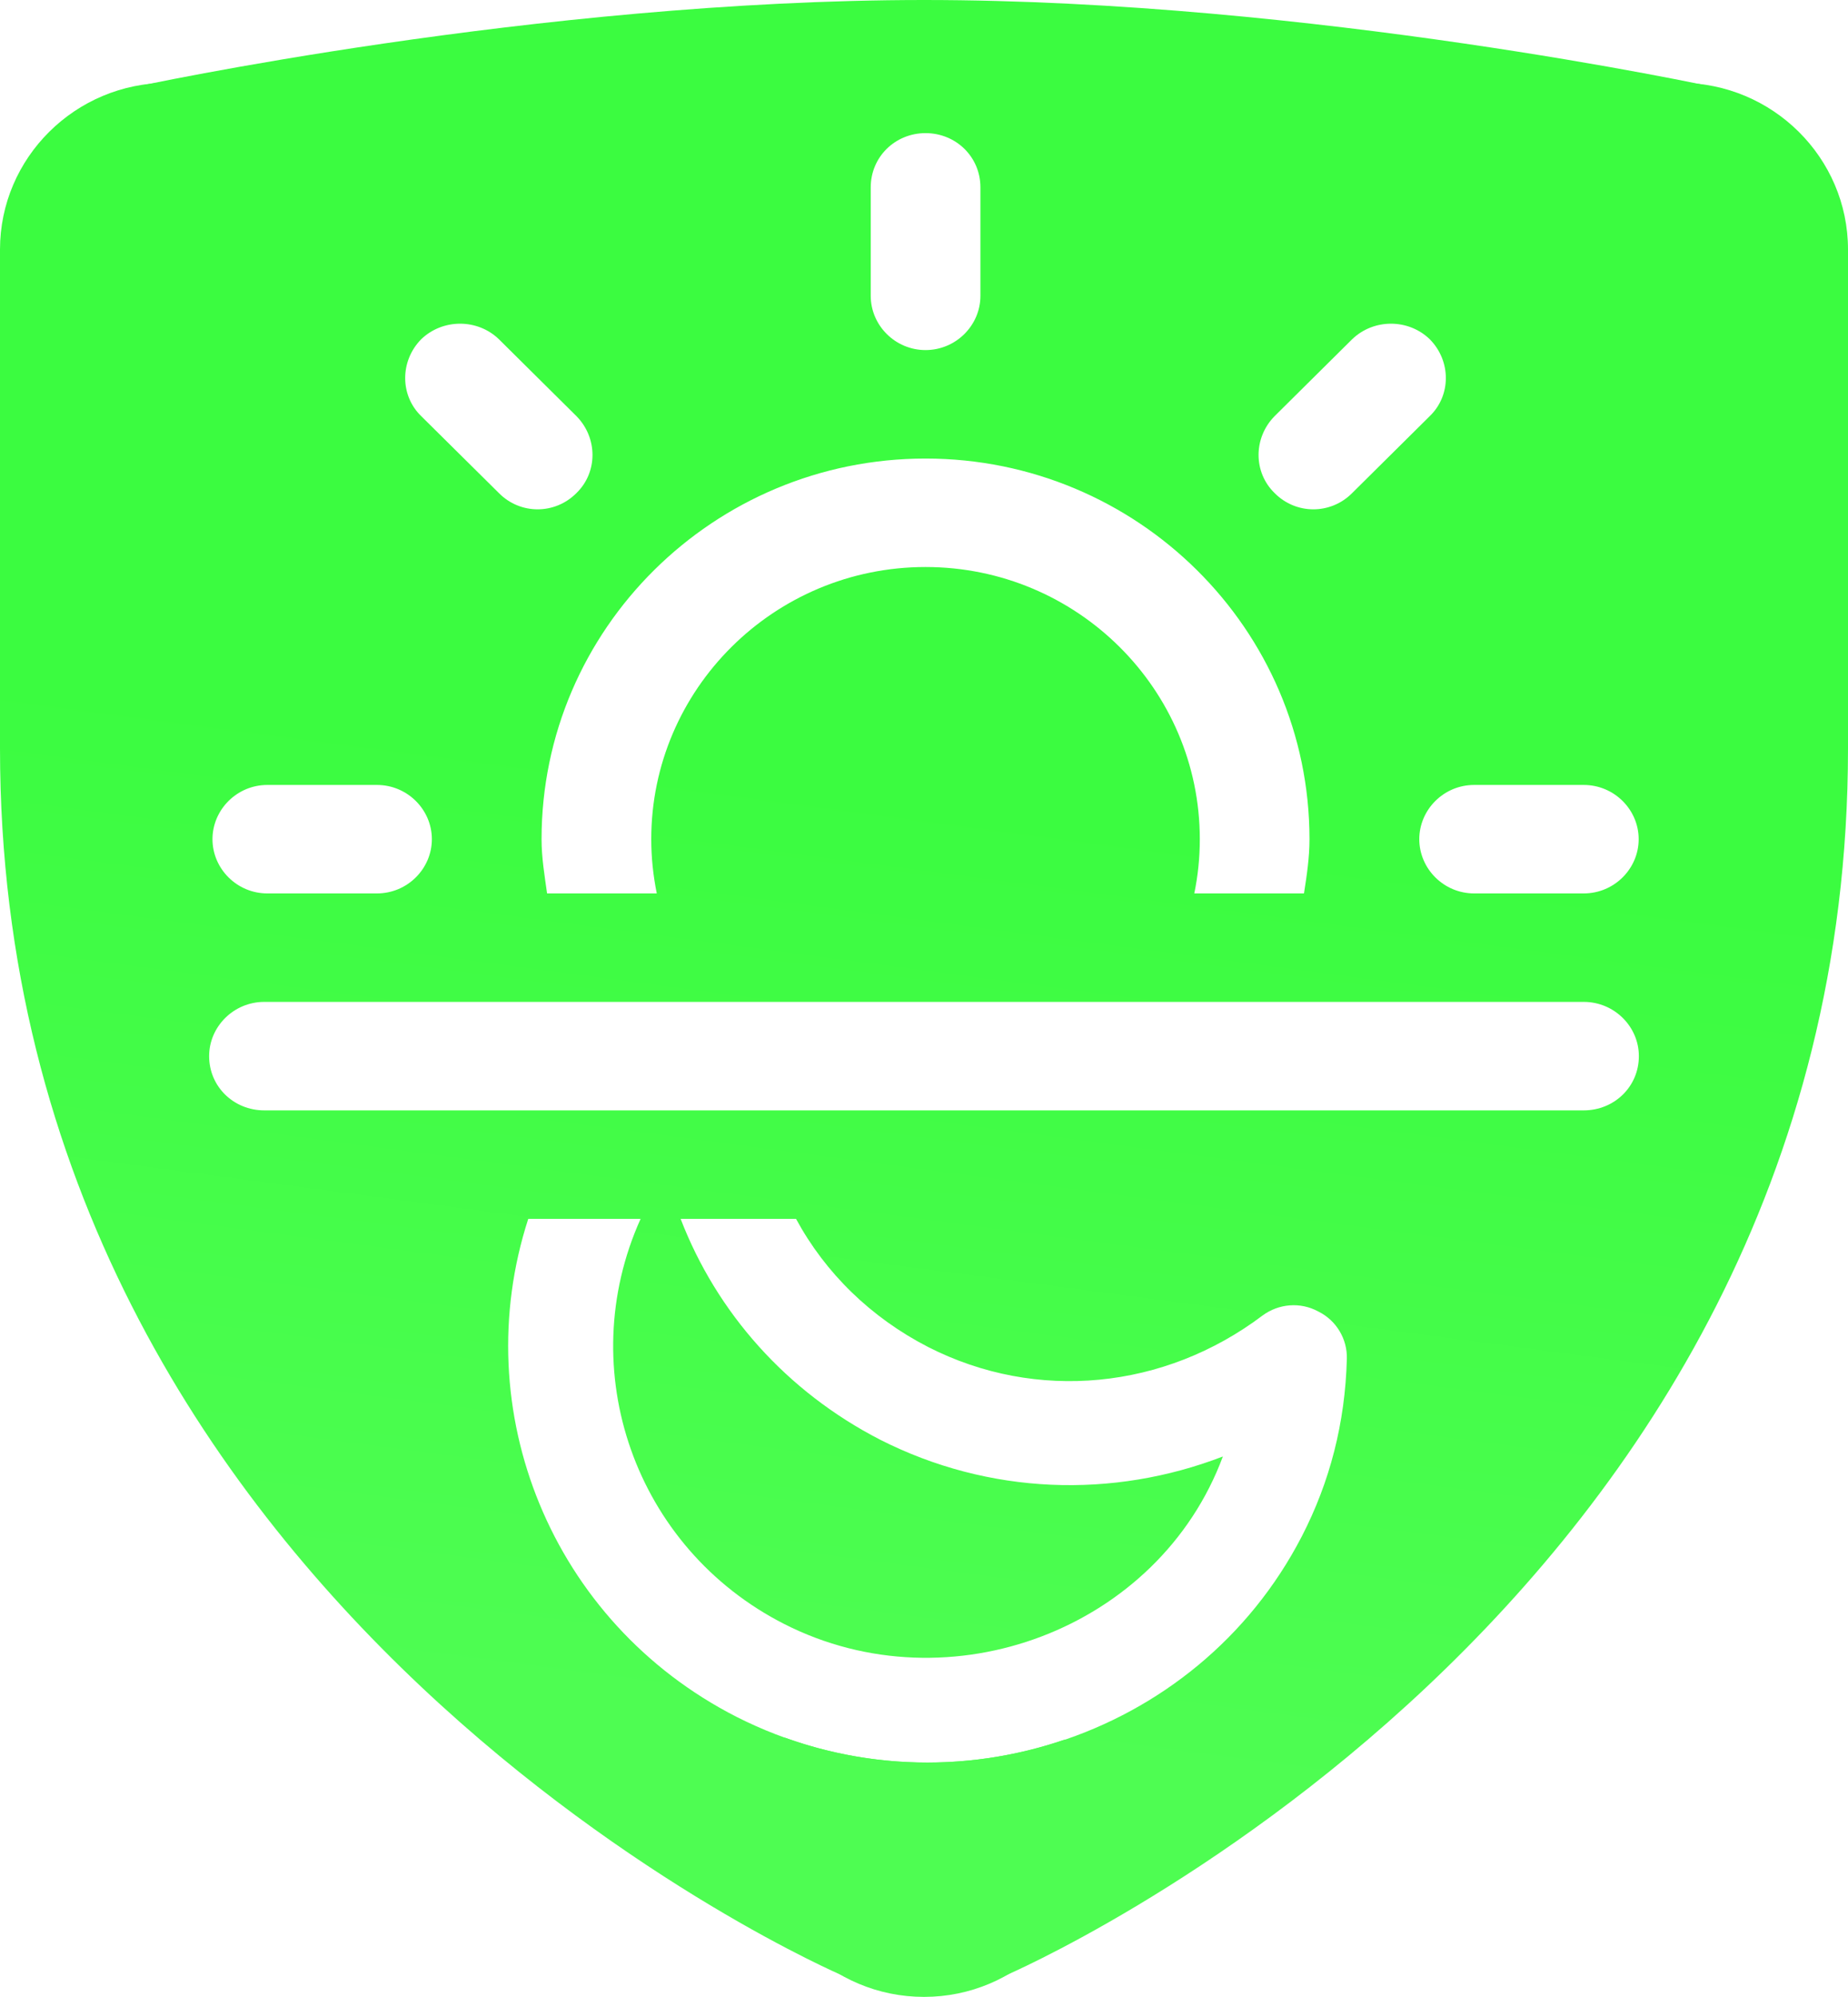 <?xml version="1.0" standalone="no"?>
<!DOCTYPE svg PUBLIC "-//W3C//DTD SVG 1.1//EN" "http://www.w3.org/Graphics/SVG/1.1/DTD/svg11.dtd">
<!--Generator: Xara Designer (www.xara.com), SVG filter version: 6.3.0.31-->
<svg fill="none" fill-rule="evenodd" stroke="black" stroke-width="0.501" stroke-linejoin="bevel" stroke-miterlimit="10" font-family="Times New Roman" font-size="16" style="font-variant-ligatures:none" xmlns:xlink="http://www.w3.org/1999/xlink" xmlns="http://www.w3.org/2000/svg" version="1.1" overflow="visible" width="18.751pt" height="20.25pt" viewBox="942.084 -5453.87 18.751 20.25">
 <defs>
  <linearGradient id="LinearGradient" gradientUnits="userSpaceOnUse" x1="0" y1="0" x2="9.503" y2="0" gradientTransform="translate(950.827 5445.88) rotate(-97.68) skewX(-0.147)">
   <stop offset="0" stop-color="#3bfc40"/>
   <stop offset="1" stop-color="#4efd52"/>
  </linearGradient>
 </defs>
 <g id="Layer 1" transform="scale(1 -1)">
  <g id="Group" stroke="none" fill-rule="evenodd" stroke-linejoin="miter" stroke-width="0.838" fill="url(#LinearGradient)">
   <path d="M 949.756,5435.31 C 949.756,5435.65 949.862,5435.98 950.045,5436.25 C 950.985,5435.91 951.988,5435.92 952.889,5436.23 C 953.063,5435.96 953.164,5435.65 953.164,5435.31 C 953.164,5434.38 952.4,5433.62 951.46,5433.62 C 950.519,5433.62 949.756,5434.38 949.756,5435.31 Z" marker-start="none" marker-end="none"/>
   <path d="M 957.426,5451.34 C 957.426,5452.27 958.189,5453.03 959.13,5453.03 C 960.07,5453.03 960.835,5452.27 960.835,5451.34 C 960.835,5450.41 960.07,5449.65 959.13,5449.65 C 958.189,5449.65 957.426,5450.41 957.426,5451.34 Z" marker-start="none" marker-end="none"/>
   <path d="M 942.084,5451.34 C 942.084,5452.27 942.849,5453.03 943.789,5453.03 C 944.73,5453.03 945.493,5452.27 945.493,5451.34 C 945.493,5450.41 944.73,5449.65 943.789,5449.65 C 942.849,5449.65 942.084,5450.41 942.084,5451.34 Z" marker-start="none" marker-end="none"/>
   <path d="M 942.084,5446.28 L 942.084,5451.34 L 943.458,5452.99 C 943.458,5452.99 947.537,5453.87 951.46,5453.87 C 955.382,5453.87 959.461,5452.99 959.461,5452.99 L 960.835,5451.34 L 960.835,5446.28 C 960.835,5437.5 952.293,5433.84 952.293,5433.84 L 950.625,5433.84 C 950.625,5433.84 942.084,5437.5 942.084,5446.28 Z M 955.293,5438.29 C 955.577,5438.84 955.733,5439.44 955.75,5440.09 C 955.756,5440.29 955.644,5440.48 955.461,5440.57 C 955.278,5440.67 955.058,5440.65 954.895,5440.53 C 953.901,5439.78 952.601,5439.65 951.502,5440.21 C 950.919,5440.51 950.459,5440.96 950.161,5441.51 L 948.99,5441.51 C 949.356,5440.56 950.062,5439.76 951.015,5439.27 C 952.12,5438.71 953.375,5438.67 954.492,5439.1 C 953.842,5437.35 951.719,5436.55 950.044,5437.4 C 948.526,5438.17 947.894,5439.98 948.584,5441.51 L 947.444,5441.51 C 946.815,5439.57 947.675,5437.42 949.557,5436.46 C 951.648,5435.4 954.223,5436.22 955.293,5438.29 Z M 958.713,5443.16 C 958.713,5443.46 958.463,5443.71 958.154,5443.71 L 944.765,5443.71 C 944.456,5443.71 944.206,5443.46 944.206,5443.16 C 944.206,5442.85 944.456,5442.61 944.765,5442.61 L 958.154,5442.61 C 958.463,5442.61 958.713,5442.85 958.713,5443.16 Z M 946.466,5445.36 C 946.466,5445.66 946.217,5445.91 945.909,5445.91 L 944.796,5445.91 C 944.489,5445.91 944.24,5445.66 944.24,5445.36 C 944.24,5445.06 944.489,5444.81 944.796,5444.81 L 945.909,5444.81 C 946.217,5444.81 946.466,5445.06 946.466,5445.36 Z M 948.692,5445.36 C 948.692,5446.88 949.938,5448.12 951.475,5448.12 C 953.013,5448.12 954.258,5446.88 954.258,5445.36 C 954.258,5445.17 954.239,5444.99 954.202,5444.81 L 955.315,5444.81 C 955.343,5444.99 955.371,5445.17 955.371,5445.36 C 955.371,5447.49 953.623,5449.22 951.475,5449.22 C 949.327,5449.22 947.579,5447.49 947.579,5445.36 C 947.579,5445.17 947.61,5444.99 947.635,5444.81 L 948.748,5444.81 C 948.712,5444.99 948.692,5445.17 948.692,5445.36 Z M 958.711,5445.36 C 958.711,5445.66 958.462,5445.91 958.154,5445.91 L 957.041,5445.91 C 956.734,5445.91 956.485,5445.66 956.485,5445.36 C 956.485,5445.06 956.734,5444.81 957.041,5444.81 L 958.154,5444.81 C 958.462,5444.81 958.711,5445.06 958.711,5445.36 Z M 947.933,5448.87 C 948.15,5449.08 948.15,5449.43 947.933,5449.65 L 947.146,5450.43 C 946.929,5450.64 946.576,5450.64 946.358,5450.43 C 946.141,5450.21 946.141,5449.86 946.358,5449.65 L 947.146,5448.87 C 947.363,5448.65 947.715,5448.65 947.933,5448.87 Z M 955.804,5448.87 L 956.591,5449.65 C 956.809,5449.86 956.809,5450.21 956.591,5450.43 C 956.374,5450.64 956.022,5450.64 955.804,5450.43 L 955.017,5449.65 C 954.8,5449.43 954.8,5449.08 955.017,5448.87 C 955.234,5448.65 955.586,5448.65 955.804,5448.87 Z M 952.032,5450.87 L 952.032,5451.97 C 952.032,5452.28 951.783,5452.52 951.475,5452.52 C 951.168,5452.52 950.919,5452.28 950.919,5451.97 L 950.919,5450.87 C 950.919,5450.57 951.168,5450.32 951.475,5450.32 C 951.783,5450.32 952.032,5450.57 952.032,5450.87 Z" marker-start="none" marker-end="none"/>
  </g>
 </g>
</svg>
